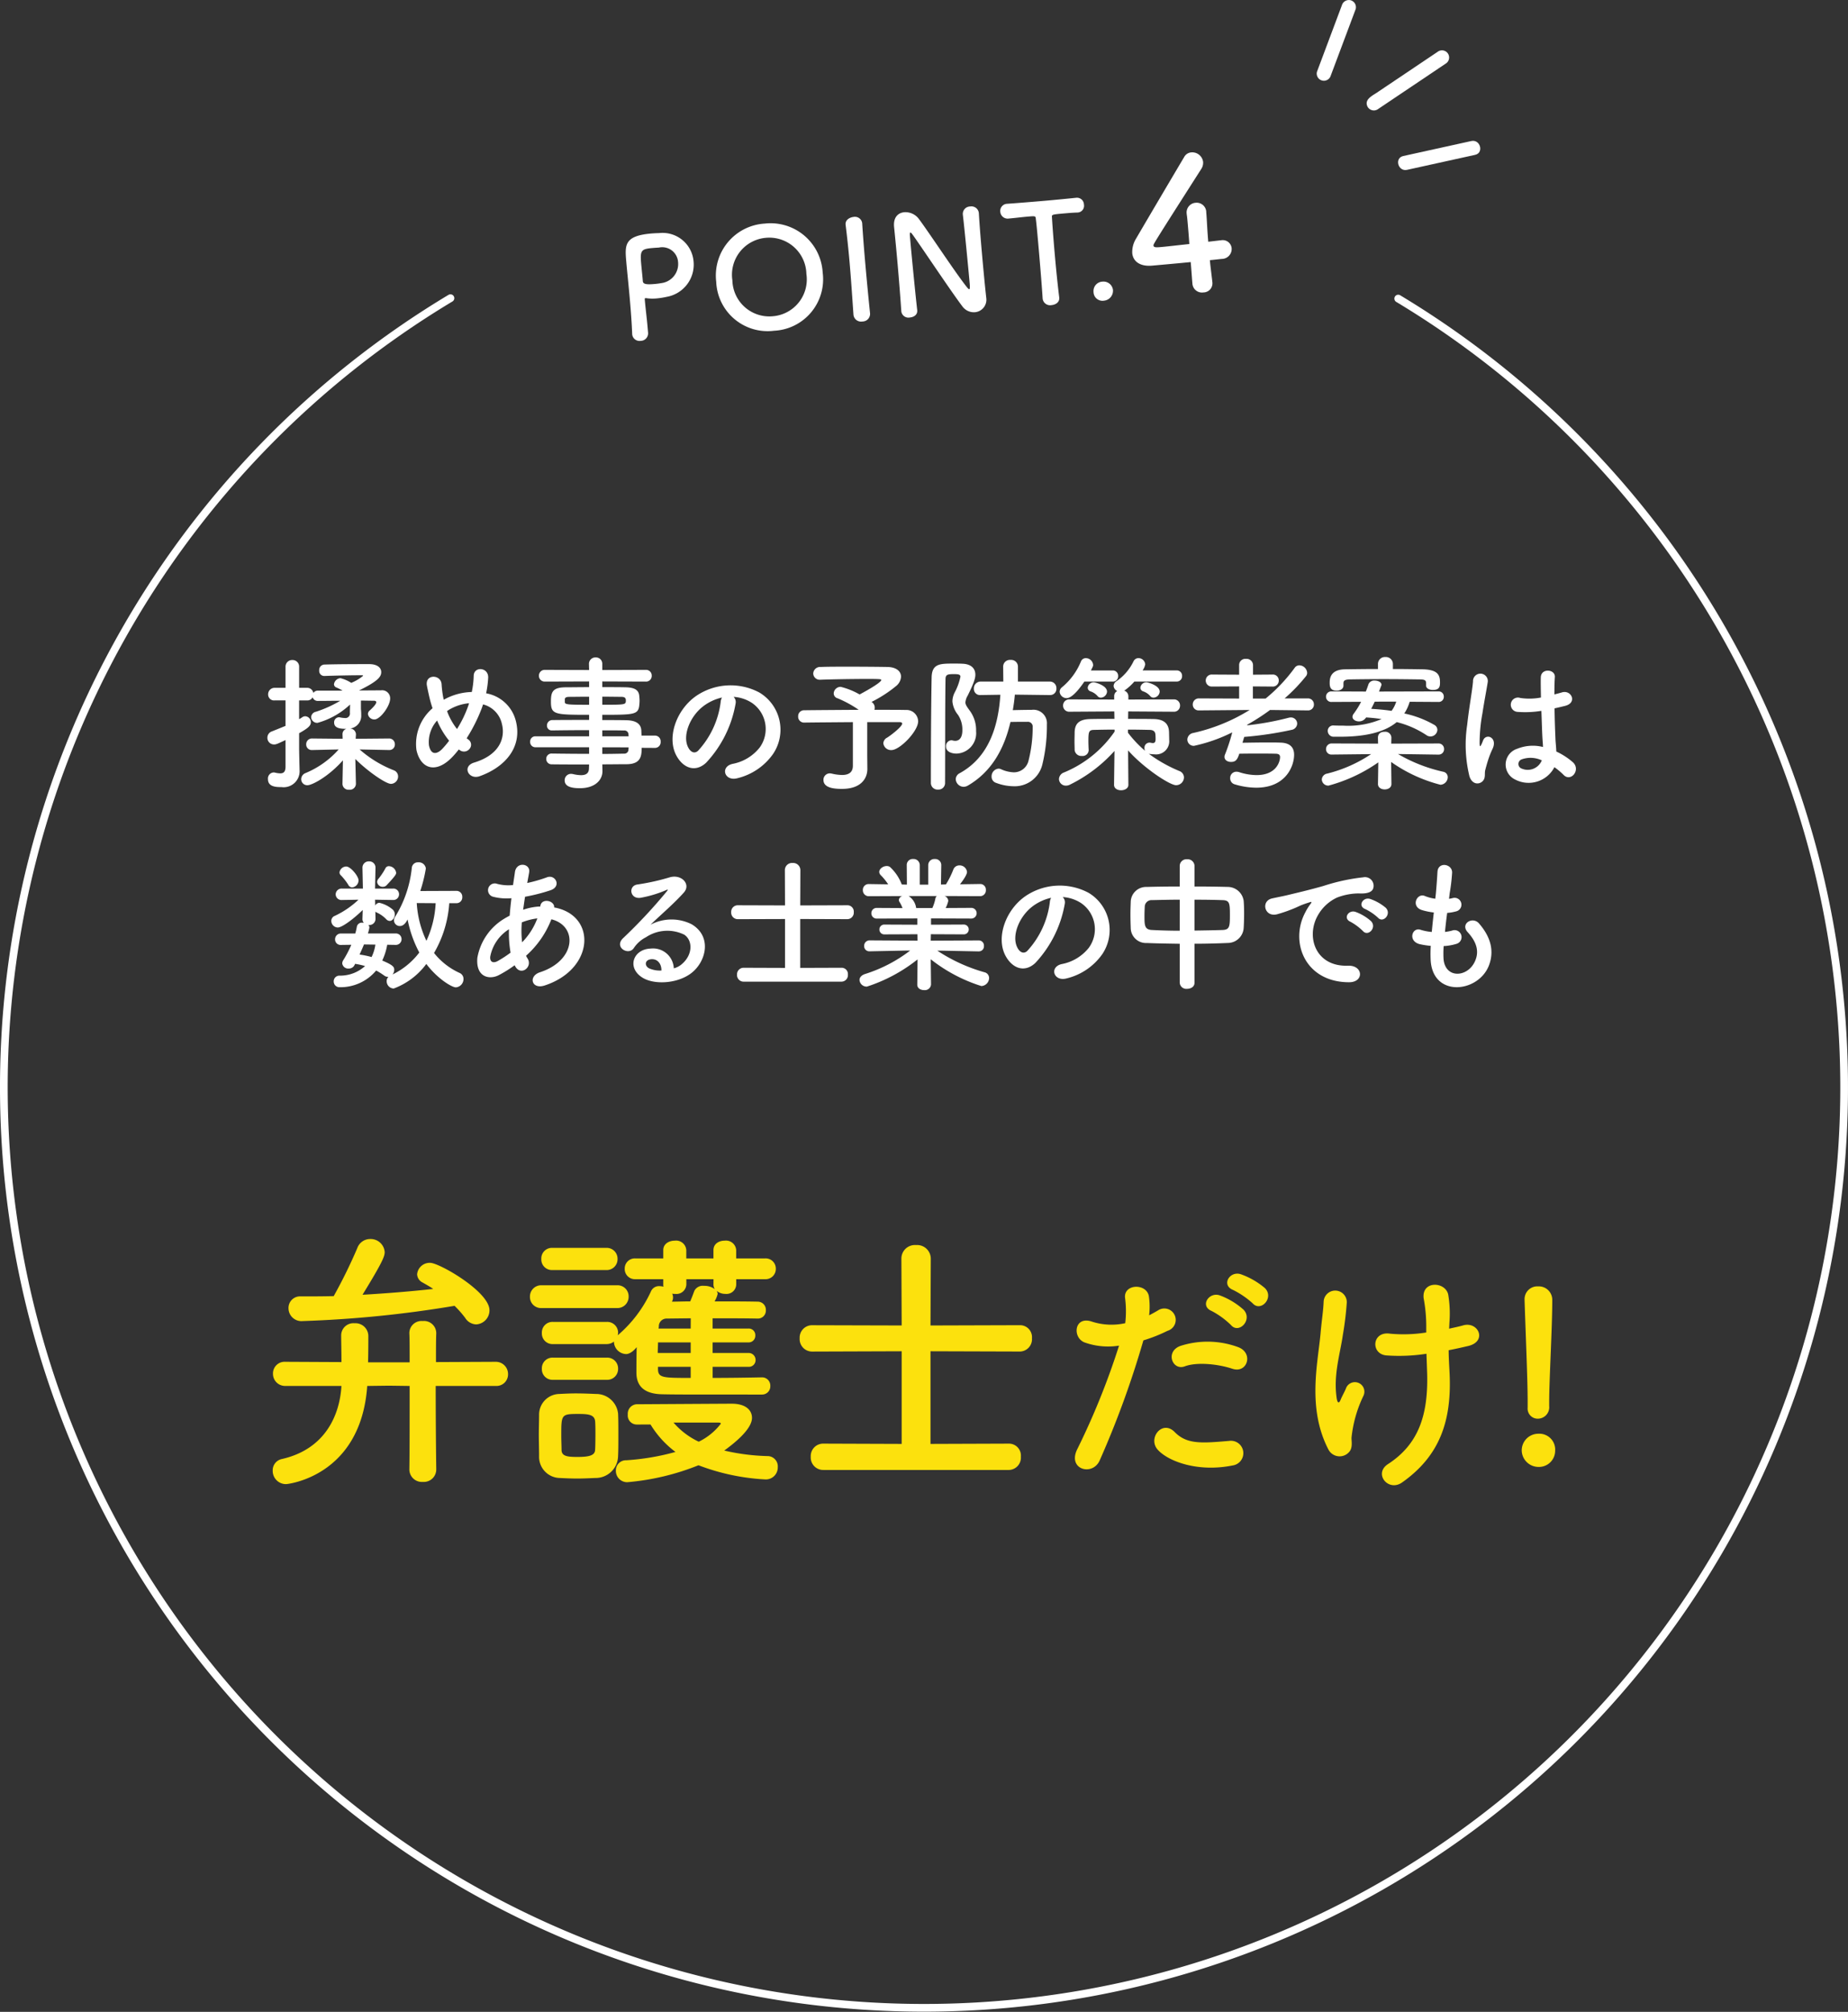 <svg xmlns="http://www.w3.org/2000/svg" xmlns:xlink="http://www.w3.org/1999/xlink" width="240" height="261.194" viewBox="0 0 240 261.194"><rect x="0" y="0" width="240" height="261.194" fill="#333333" stroke="none"/><defs><style>.a,.e{fill:none;}.b{fill:#fff;}.c{fill:#fce10d;}.d{clip-path:url(#a);}.e{stroke:#fff;stroke-linecap:round;}.f{clip-path:url(#b);}</style><clipPath id="a"><rect class="a" width="240" height="240"/></clipPath><clipPath id="b"><rect class="a" width="21.241" height="22.076"/></clipPath></defs><g transform="translate(-1420 3910.194)"><path class="b" d="M-73.777.646l-.076-3.23C-72.276-1.007-69.9.646-69.217.646A.961.961,0,0,0-68.3-.323a.849.849,0,0,0-.57-.8,14.993,14.993,0,0,1-4.427-2.7l3.8.076h.019a.712.712,0,0,0,.76-.741.743.743,0,0,0-.779-.76l-4.313.038.038-.551V-5.8a.785.785,0,0,0-.76-.741,1.656,1.656,0,0,0,1.444-1.748V-8.4c0-.247-.019-.475-.038-.684v-1.083c.608,0,1.2.019,1.691.019.19,0,.3.076.3.19,0,.152-.152.437-.836,1.064a.621.621,0,0,0-.247.475.835.835,0,0,0,.855.7c.741,0,2.033-1.748,2.033-2.717A1.042,1.042,0,0,0-70.509-11.5l-2.812.019-.019-.019c2.565-1.254,2.85-1.824,2.85-2.375s-.494-1.007-1.5-1.026c-1.6,0-4.066,0-5.89.057a.7.7,0,0,0-.665.76.658.658,0,0,0,.646.722h.038c1.5-.057,3.591-.095,4.864-.095.1,0,.152.019.152.076a5.929,5.929,0,0,1-1.539.912,4.7,4.7,0,0,0-1.406-.608.912.912,0,0,0-.836.8.45.45,0,0,0,.3.4,6.7,6.7,0,0,1,.817.418H-78.7a.71.71,0,0,0-.608.3.8.8,0,0,0-.817-.665h-1.026v-2.717a.852.852,0,0,0-.874-.893.856.856,0,0,0-.893.893v2.717h-1.406a.838.838,0,0,0-.855.855.769.769,0,0,0,.855.779h1.406v3.306c-.513.209-1.064.437-1.786.722a.855.855,0,0,0-.57.817.854.854,0,0,0,.855.874c.285,0,.4-.057,1.5-.57V-1.52c-.019.627-.285.8-.684.8a3.266,3.266,0,0,1-.7-.1.526.526,0,0,0-.171-.019A.787.787,0,0,0-85.2.038c0,1.026,1.14,1.026,1.748,1.026a2.08,2.08,0,0,0,2.356-2.242v-.1c-.019-.665-.057-2.375-.057-2.679V-5.928c1.064-.608,1.52-.931,1.52-1.425a.76.76,0,0,0-.722-.779.669.669,0,0,0-.4.133,4.546,4.546,0,0,1-.4.247v-2.432h1.026A.778.778,0,0,0-79.4-10.6a.684.684,0,0,0,.7.475c.874,0,1.862-.019,2.888-.019a15.186,15.186,0,0,1-3.154,1.425.761.761,0,0,0-.627.7.779.779,0,0,0,.836.741,10.1,10.1,0,0,0,4.218-2.375c0,.3-.019.665-.019,1.083a.584.584,0,0,1-.665.665,3.544,3.544,0,0,1-.608-.076A.418.418,0,0,0-75.981-8a.645.645,0,0,0-.627.684c0,.741.817.817,1.6.817a.707.707,0,0,0-.513.7v.038l.019.551-3.933-.038a.748.748,0,0,0-.8.76.718.718,0,0,0,.779.741h.019l3.42-.076A11.787,11.787,0,0,1-80.313-.76a.867.867,0,0,0-.57.8.78.78,0,0,0,.817.779c.608,0,2.736-1.121,4.6-3.23L-75.525.646V.665a.781.781,0,0,0,.855.741.794.794,0,0,0,.893-.741ZM-60.42-3.819c.057.038.1.057.152.1a.912.912,0,0,0,1.254-.19.814.814,0,0,0-.133-1.178,2.793,2.793,0,0,1-.247-.19A21.416,21.416,0,0,0-57.456-9.12c.076-.19.133-.38.19-.551a3.352,3.352,0,0,1,2.451,2.546c.456,1.8-.285,3.99-3.591,5-1.653.494-.722,2.3.722,1.767,3.287-1.178,5.624-3.8,4.636-7.315a4.837,4.837,0,0,0-3.819-3.439,13.044,13.044,0,0,0,.266-2.014c.076-1.387-1.9-1.539-1.881-.209a11.646,11.646,0,0,1-.247,2.052,7.8,7.8,0,0,0-3.249.8,3.767,3.767,0,0,0-.38.209,3.309,3.309,0,0,1-.1-.418,13.571,13.571,0,0,1-.19-1.577c-.076-1.349-2.223-1.368-1.9.209.076.4.266,1.273.361,1.653.1.418.228.836.361,1.235a6.084,6.084,0,0,0-2.09,5.415c.513,2.394,2.508,3.23,4.75.817C-60.914-3.211-60.667-3.5-60.42-3.819Zm1.33-6c-.019.095-.057.19-.076.266a15.092,15.092,0,0,1-1.482,3.078A8.364,8.364,0,0,1-61.94-8.8a3.322,3.322,0,0,1,.551-.342A6.116,6.116,0,0,1-59.09-9.823Zm-2.584,4.864a11.763,11.763,0,0,1-.912,1.083c-.532.551-1.425.969-1.71-.513a4.184,4.184,0,0,1,1.064-3.192A10.521,10.521,0,0,0-61.674-4.959Zm26.733.931a.742.742,0,0,0,.741-.8.742.742,0,0,0-.741-.8h-1.748c0-.247-.019-.456-.019-.627-.038-.95-.76-1.349-1.976-1.368-.912-.019-1.976-.019-3.1-.019v-.684c4.142,0,4.674-.019,4.807-1.235a5.754,5.754,0,0,0,.038-.589c0-.19-.019-.4-.038-.608-.057-.779-.589-1.121-1.805-1.14-.741-.019-1.843-.019-3-.019v-.741l5.643.019a.732.732,0,0,0,.779-.76.732.732,0,0,0-.779-.76l-5.643.019v-.779a.816.816,0,0,0-.855-.855.831.831,0,0,0-.874.855l.019.779-5.738-.019a.743.743,0,0,0-.779.76.743.743,0,0,0,.779.76l5.738-.019v.741c-1.159,0-2.261.019-2.983.019-1.748,0-1.976.589-1.976,1.843,0,1.691.418,1.729,4.959,1.729v.665c-1.691,0-3.4,0-4.75.019a.692.692,0,0,0-.722.7.612.612,0,0,0,.627.646h.019c1.235-.019,3.04-.038,4.826-.038v.8h-6.992a.668.668,0,0,0-.665.7.673.673,0,0,0,.665.722h6.992v.855c-1.71,0-3.42-.019-4.826-.038h-.019a.683.683,0,0,0-.722.7.693.693,0,0,0,.722.7c1.52.019,3.192.019,4.845.019l-.019.494c0,.7-.456.893-1.026.893a4.578,4.578,0,0,1-1.007-.133,1.467,1.467,0,0,0-.285-.038.823.823,0,0,0-.836.855c0,.988,1.387,1.007,2,1.007,1.938,0,2.907-1.064,2.907-2.2v-.019l-.019-.874c1.083,0,2.128-.019,3.116-.019,1.862,0,1.995-1.007,1.995-2.128Zm-6.84-6.65c.988,0,1.881.019,2.432.019.532,0,.627.171.627.475,0,.551-.057.551-3.059.551Zm3.42,5.149h-3.42v-.779c1.064,0,2.033,0,2.812.019a.521.521,0,0,1,.589.513Zm-5.13-4.1c-2.7,0-3.154-.019-3.154-.342v-.418c.038-.171.19-.266.589-.266.589,0,1.539-.019,2.565-.019Zm5.13,5.529c0,.1-.019.19-.019.285a.535.535,0,0,1-.589.532c-.874.019-1.824.038-2.812.038V-4.1Zm13.623-6.555a4.928,4.928,0,0,1,2.356.76,4.1,4.1,0,0,1,1.045,5.814,5.886,5.886,0,0,1-3.534,2.128c-1.634.38-1.045,2.3.627,1.862A7.943,7.943,0,0,0-19.608-3.23a5.623,5.623,0,0,0-1.767-7.98,7.938,7.938,0,0,0-8.208.437c-2.546,1.767-3.819,5.3-2.622,7.657.836,1.634,2.432,2.375,3.9,1.026a14.965,14.965,0,0,0,3.838-7.695A.95.95,0,0,0-24.738-10.659Zm-1.5.095a1.344,1.344,0,0,0-.171.589,11.415,11.415,0,0,1-2.945,6.327c-.475.418-.969.133-1.254-.418-.8-1.463.152-3.99,1.919-5.358A6.3,6.3,0,0,1-26.239-10.564ZM-7.372-3.04V-7.372h4.18c.247,0,.361.076.361.19,0,.4-1.539,1.577-1.957,1.824a.883.883,0,0,0-.494.722,1,1,0,0,0,1.064.893c1.064,0,3.458-2.432,3.458-3.743A1.515,1.515,0,0,0-2.375-8.949c-.608-.019-2.185-.019-4.066-.019A.739.739,0,0,0-6.4-9.253.841.841,0,0,0-6.688-9.9a.5.5,0,0,1-.114-.1A16.656,16.656,0,0,0-3.572-12.1a1.672,1.672,0,0,0,.589-1.178c0-.684-.608-1.235-1.767-1.254-1.026-.019-3.059-.038-5-.038-1.406,0-2.774,0-3.667.038a.894.894,0,0,0-.969.855.841.841,0,0,0,.931.8h.057c1.463-.057,4.313-.1,6.118-.1,1.653,0,1.729.038,1.729.133,0,.4-2.774,1.862-2.812,1.881a9.433,9.433,0,0,0-2.451-.988.9.9,0,0,0-.912.836.663.663,0,0,0,.494.646,14.726,14.726,0,0,1,2.755,1.5c-2.793.019-5.738.038-7.106.057a.758.758,0,0,0-.76.8.758.758,0,0,0,.76.8h.019c1.273-.019,3.838-.038,6.327-.057V-1.71c0,.76-.418,1.2-1.406,1.2a6.2,6.2,0,0,1-1.311-.171,1.49,1.49,0,0,0-.266-.038.823.823,0,0,0-.836.855c0,1.14,1.672,1.159,2.432,1.159,2.413,0,3.268-1.33,3.268-2.584V-1.33Zm23.75-7.847a.8.8,0,0,0,.817-.855.842.842,0,0,0-.836-.893H12.2v-1.976a.877.877,0,0,0-.969-.836.87.87,0,0,0-.95.836l.019,1.976H7.334a.874.874,0,0,0-.855.912.786.786,0,0,0,.836.836h.019l2.584-.038C9.652-6.916,8.474-2.85,4.636-.741a.9.9,0,0,0-.513.779,1.04,1.04,0,0,0,1.026.988,1.153,1.153,0,0,0,.57-.171c3.059-1.786,4.693-4.75,5.51-8.246.741-.019,1.558-.019,2.2-.019a.619.619,0,0,1,.684.684,17.468,17.468,0,0,1-.551,4.408,1.946,1.946,0,0,1-1.9,1.463,4.329,4.329,0,0,1-1.653-.4.745.745,0,0,0-.342-.076A1,1,0,0,0,8.778-.3a.833.833,0,0,0,.589.817,6.6,6.6,0,0,0,2.28.437,3.688,3.688,0,0,0,3.724-2.831,21.1,21.1,0,0,0,.589-5.187,1.753,1.753,0,0,0-1.976-1.9c-.836,0-1.653.019-2.451.038.114-.646.209-1.33.266-2.014l4.56.057ZM2.736.551c.019-4.465,0-9.937.057-13.49,0-.646.323-.665,1.159-.665.608,0,.779.095.779.342a7.616,7.616,0,0,1-.741,2.033,2.635,2.635,0,0,0-.3,1.159,3.2,3.2,0,0,0,.722,1.748,3.412,3.412,0,0,1,.57,1.995c0,.247,0,1.387-.95,1.387a1.49,1.49,0,0,1-.266-.038.98.98,0,0,0-.209-.038.748.748,0,0,0-.7.8c0,.741.817.931,1.368.931A2.648,2.648,0,0,0,6.764-6.194,4.252,4.252,0,0,0,5.89-8.93c-.342-.475-.513-.722-.513-1.007a2.015,2.015,0,0,1,.285-.855c.893-1.786,1.007-2.337,1.007-2.736,0-.817-.551-1.387-1.691-1.425-.342-.019-.722-.019-1.1-.019-1.805,0-2.85,0-2.888,1.8C.912-9.158.893-2.907.893.551a.864.864,0,0,0,.931.836A.848.848,0,0,0,2.736.551ZM30.609-11.324c0-.836-1.6-1.216-1.691-1.216a.783.783,0,0,0-.817.7.511.511,0,0,0,.361.475,2.081,2.081,0,0,1,.931.627.539.539,0,0,0,.418.19A.84.84,0,0,0,30.609-11.324Zm-6.118-1.311a.686.686,0,0,0,.722-.722.686.686,0,0,0-.722-.722H21.679c.266-.532.285-.57.285-.722a.948.948,0,0,0-.931-.874.663.663,0,0,0-.646.418,8.522,8.522,0,0,1-2.47,3.363.752.752,0,0,0-.3.589.9.9,0,0,0,.912.817c.836,0,1.995-1.71,2.3-2.147Zm-.722,1.311c0-.836-1.6-1.216-1.691-1.216a.783.783,0,0,0-.817.7.511.511,0,0,0,.361.475,2.081,2.081,0,0,1,.931.627.539.539,0,0,0,.418.19A.84.84,0,0,0,23.769-11.324Zm.912,12.1c0,.475.456.7.912.7.475,0,.95-.247.95-.7V.76L26.505-3.7C28.557-1.387,31.92.817,32.737.817A1.03,1.03,0,0,0,33.763-.19a.9.9,0,0,0-.608-.836,18.821,18.821,0,0,1-3.971-2.242.675.675,0,0,0,.19.038c.19.019.38.038.551.038a1.706,1.706,0,0,0,1.919-1.862c0-.285-.019-.8-.019-1.007-.038-1.121-.665-1.691-2.014-1.71C28.8-7.79,27.664-7.79,26.505-7.79l.019-.969,5.89.038a.777.777,0,0,0,.836-.8.777.777,0,0,0-.836-.8l-5.871.019v-.437a.776.776,0,0,0-.551-.722c.019-.019.057-.019.076-.038a7.226,7.226,0,0,0,1.254-1.14h5.472a.686.686,0,0,0,.722-.722.686.686,0,0,0-.722-.722H28.386a1.991,1.991,0,0,0,.342-.779.874.874,0,0,0-.874-.817.7.7,0,0,0-.627.38,6.594,6.594,0,0,1-2.242,2.622.783.783,0,0,0-.361.608.812.812,0,0,0,.475.665.716.716,0,0,0-.4.665v.437l-5.8-.019a.788.788,0,0,0-.836.8.788.788,0,0,0,.836.8l5.814-.038.019.969c-1.121,0-2.185,0-3.078.019-1.425.019-2.052.513-2.09,1.691,0,.361-.019.8-.019,1.2,0,.418.019.817.019,1.14a.872.872,0,0,0,.95.76.785.785,0,0,0,.874-.722v-.038c-.019-.361-.038-.8-.038-1.216,0-1.178.076-1.387.7-1.406.8-.019,1.729-.038,2.7-.038v.266a14.849,14.849,0,0,1-6.574,5.3.954.954,0,0,0-.646.855.885.885,0,0,0,.893.855A1.167,1.167,0,0,0,19,.722a19.034,19.034,0,0,0,5.738-4.351L24.681.76ZM26.486-6.4c.988,0,1.976.019,2.85.038.513.019.7.266.722.627.019.209.019.513.019.513v.057c0,.418-.152.513-.361.513a1.491,1.491,0,0,1-.266-.038.526.526,0,0,0-.171-.019.654.654,0,0,0-.646.7.771.771,0,0,0,.076.361A14.777,14.777,0,0,1,26.486-6ZM49.837-8.892a.752.752,0,0,0,.8-.779.768.768,0,0,0-.817-.779H46.835a22,22,0,0,0,2.774-2.888.647.647,0,0,0,.152-.437,1.048,1.048,0,0,0-1.007-.969.739.739,0,0,0-.627.342,21.354,21.354,0,0,1-3.762,3.971H42.712v-1.577l2.527.019a.773.773,0,0,0,.836-.779.763.763,0,0,0-.836-.779l-2.508.019v-1.254a.83.83,0,0,0-.912-.8.8.8,0,0,0-.893.8v1.254l-3.5-.019a.774.774,0,0,0-.836.779.784.784,0,0,0,.836.779l3.5-.019v1.577l-5.187-.019a.784.784,0,0,0-.836.779.758.758,0,0,0,.817.779h.019l6.555-.057a23.527,23.527,0,0,1-7.315,2.983.909.909,0,0,0-.779.855.825.825,0,0,0,.874.817,20.825,20.825,0,0,0,4.959-1.748,23.968,23.968,0,0,1-.931,2.85.745.745,0,0,0-.076.342c0,.418.418.646.836.646.532,0,.817-.19,1.083-1.064.8-.019,1.653-.019,2.489-.019.817,0,1.6,0,2.2.019.437,0,.608.133.608.437,0,.513-.418,2.337-3.059,2.337a7.478,7.478,0,0,1-2.242-.38,1.291,1.291,0,0,0-.361-.057.8.8,0,0,0-.817.836.8.8,0,0,0,.589.8,9.811,9.811,0,0,0,2.793.437c3.876,0,4.921-2.831,4.921-4.275,0-1.007-.589-1.558-1.805-1.577-.494-.019-1.007-.019-1.539-.019-1.159,0-2.375.019-3.363.038.076-.247.152-.513.228-.76a45.631,45.631,0,0,0,6.137-.912.864.864,0,0,0,.741-.8.815.815,0,0,0-.836-.817,1.49,1.49,0,0,0-.266.038,37.184,37.184,0,0,1-5.4.988l.038-.095a27.824,27.824,0,0,0,2.945-1.9l4.864.057ZM65.208-12.1c0,.361.437.551.874.551.874,0,.931-.456.931-.969,0-.893-.209-1.672-2.261-1.71-1.273-.019-2.565-.038-3.857-.038v-.646a.911.911,0,0,0-.969-.912.9.9,0,0,0-.969.912v.646c-1.425,0-2.85.019-4.256.038-1.957.019-2.014,1.235-2.014,1.748,0,.437.038,1.026.912,1.026.437,0,.874-.228.874-.646v-.342c.019-.3.152-.456.836-.475,1.216-.019,2.793-.038,4.408-.038,1.6,0,3.23.019,4.522.038.684,0,.95.057.969.437v.361Zm1.615,2.109a.657.657,0,0,0,.684-.684.657.657,0,0,0-.684-.684l-7.733.019.285-.741a.447.447,0,0,0,.038-.152c0-.323-.456-.532-.874-.532a.8.8,0,0,0-.8.437c-.114.342-.228.665-.361.988l-4.446-.019a.679.679,0,0,0-.722.684.679.679,0,0,0,.722.684l3.838-.019A10.91,10.91,0,0,1,55.8-8.455a.66.66,0,0,0-.152.4c0,.342.4.589.836.589a1.073,1.073,0,0,0,.893-.456l.038-.057c.684.038,1.368.114,2.014.209a11.1,11.1,0,0,1-5,.855c-.38,0-.76,0-1.178-.019h-.038a.7.7,0,0,0-.779.7.764.764,0,0,0,.817.76H54c3.5,0,5.89-.646,7.391-1.9a12.249,12.249,0,0,1,3.857,1.691.879.879,0,0,0,.532.171.9.9,0,0,0,.893-.855.75.75,0,0,0-.4-.646,13.359,13.359,0,0,0-3.895-1.482,5.85,5.85,0,0,0,.7-1.52ZM66.8-3.154a.7.7,0,0,0,.741-.722.708.708,0,0,0-.76-.722l-6.1.019.019-.76v-.038a.787.787,0,0,0-.874-.741c-.893,0-.874.684-.874.779l.019.76L52.991-4.6a.728.728,0,0,0-.779.741.7.7,0,0,0,.76.7h.019l5.073-.057a18.044,18.044,0,0,1-5.7,2.527.823.823,0,0,0-.7.76.834.834,0,0,0,.874.8A20.482,20.482,0,0,0,59-2.147L58.957.646V.665c0,.475.437.7.874.7s.874-.228.874-.7V.646L60.667-2.2A19.378,19.378,0,0,0,67.07.76a1,1,0,0,0,.95-.988.712.712,0,0,0-.589-.7,20.411,20.411,0,0,1-5.871-2.3l5.225.076Zm-5.472-6.878a3.946,3.946,0,0,1-.608,1.2c-.836-.133-1.748-.209-2.641-.266.152-.3.323-.627.456-.931ZM81.871-1.52a8.751,8.751,0,0,1,1.178.988c.95,1.007,2.3-.646,1.216-1.634a9.072,9.072,0,0,0-2.147-1.387c-.019-.608-.1-1.235-.114-1.71-.038-.931-.1-2.413-.114-3.895.456-.1.912-.209,1.368-.323,1.634-.4.817-2.128-.418-1.748-.3.095-.646.171-.969.266,0-.931.019-1.729.057-2.261.076-1.026-1.786-1.2-1.824.038-.019.589,0,1.558.019,2.622a7.978,7.978,0,0,1-2.679.057.93.93,0,1,0-.38,1.805,13.056,13.056,0,0,0,3.116-.133c.057,1.5.095,2.964.152,3.743.019.361.057.646.057.95a5.4,5.4,0,0,0-3.344.228A2.15,2.15,0,0,0,76.76.076,3.773,3.773,0,0,0,81.871-1.52ZM72.523.323c.475-.456.228-.988.38-1.52.076-.3.19-.722.342-1.2a11.626,11.626,0,0,1,.589-1.5c.684-1.425-.76-2.071-1.2-1.159-.038.095-.171.437-.228.551-.19.38-.209.323-.247-.019a21.15,21.15,0,0,1,.361-3.971c.247-1.615.57-3.268.7-4.123a.962.962,0,1,0-1.919-.038c-.1,1.235-.513,3.363-.76,5.662a17.187,17.187,0,0,0,.3,6.669C71.174.7,72.029.779,72.523.323Zm7.714-2.736a1.972,1.972,0,0,1-2.755,1.007A.635.635,0,0,1,77.6-2.527a3.429,3.429,0,0,1,2.622.114ZM-69.787,13.8c1.178-1.254,1.235-1.425,1.235-1.615a.994.994,0,0,0-.931-.855.478.478,0,0,0-.456.266,8.306,8.306,0,0,1-.893,1.349.675.675,0,0,0-.19.437.712.712,0,0,0,.741.627A.648.648,0,0,0-69.787,13.8Zm9.044,2.337a.751.751,0,0,0,.779-.8.751.751,0,0,0-.779-.8l-4.674.019a19.2,19.2,0,0,0,.722-2.926.915.915,0,0,0-.988-.8.781.781,0,0,0-.836.722A14.927,14.927,0,0,1-68.7,17.925a.84.84,0,0,0-.133.456.755.755,0,0,0,.76.722c.342,0,.684-.209,1.007-.855a15.276,15.276,0,0,0,1.52,4.294,9.661,9.661,0,0,1-3.477,2.85A.991.991,0,0,0-68.8,24.8c0-.361-.095-.608-1.558-1.216a8,8,0,0,0,.646-2.052l1.064.019h.019a.739.739,0,0,0,.779-.741.734.734,0,0,0-.8-.741h-3.572a4.671,4.671,0,0,0,.171-.646.371.371,0,0,0,.019-.133.391.391,0,0,0-.133-.323h.076a.788.788,0,0,0,.855-.779v-.038l-.019-.931c.038.038.057.076.114.1a4.014,4.014,0,0,1,1.292.893.657.657,0,0,0,.456.228c.361,0,.665-.418.665-.855a.86.86,0,0,0-.323-.665,4.067,4.067,0,0,0-1.691-.836.664.664,0,0,0-.532.361l-.019-.76,2.318.038h.019a.739.739,0,0,0,.779-.741.734.734,0,0,0-.8-.741h-2.318l.057-2.679v-.019a.8.8,0,0,0-.836-.836.812.812,0,0,0-.855.836v.019l.057,2.679h-2.7a.768.768,0,0,0-.836.741.751.751,0,0,0,.817.741h.019l2.128-.038a11.705,11.705,0,0,1-3.059,2.09.706.706,0,0,0-.475.665.873.873,0,0,0,.836.855c.57,0,2.09-1.14,3.249-2.28l-.038,1.14a.778.778,0,0,0,.171.532c-.057,0-.114-.019-.171-.019a.658.658,0,0,0-.722.494,7.884,7.884,0,0,1-.209.912h-1.824a.748.748,0,0,0-.8.76.714.714,0,0,0,.779.722h.019l1.311-.019a14.274,14.274,0,0,1-1.045,2,.768.768,0,0,0-.133.418.77.77,0,0,0,.836.665.8.8,0,0,0,.76-.456l.076-.152a9.149,9.149,0,0,1,1.292.285A4.813,4.813,0,0,1-75.9,25.544a.732.732,0,0,0-.76.741.738.738,0,0,0,.76.76,6.039,6.039,0,0,0,4.75-2.166,8.995,8.995,0,0,1,1.064.665.73.73,0,0,0,.456.152h.076a.758.758,0,0,0-.228.57.945.945,0,0,0,.912.95,9.3,9.3,0,0,0,4.237-3.192c1.425,1.9,3.306,3.04,3.838,3.04a1.079,1.079,0,0,0,.988-1.083.838.838,0,0,0-.532-.8A8.98,8.98,0,0,1-63.631,22.6a14.792,14.792,0,0,0,1.976-6.46Zm-13.509-2.052a.927.927,0,0,0,.817-.912c0-.532-1.026-1.8-1.6-1.8a.9.9,0,0,0-.874.76.521.521,0,0,0,.133.342,7.625,7.625,0,0,1,1.007,1.273A.573.573,0,0,0-74.252,14.087Zm10.83,2.052a13.094,13.094,0,0,1-1.2,4.883,13.135,13.135,0,0,1-1.254-4.9Zm-7.828,5.377a5.31,5.31,0,0,1-.494,1.615,10.869,10.869,0,0,0-1.558-.323c.19-.437.4-.874.57-1.311h.114Zm18.145,2.793c.722,1.349,2.3.133,1.634-.969a2.434,2.434,0,0,1-.209-.38,12.253,12.253,0,0,0,3.287-4.731c3.439.855,3.249,5.339-1.482,6.878-1.558.513-1.083,2.28.627,1.71,6.479-2.128,6.764-9.12,1.216-10.127.076-.912-1.672-1.273-1.8-.152v.038h-.228a7.637,7.637,0,0,0-2,.418c.076-.532.152-1.083.247-1.691a23.793,23.793,0,0,0,3.287-.836c1.5-.494.665-2.109-.437-1.691a18.98,18.98,0,0,1-2.565.741c.076-.437.171-.912.247-1.387.209-1.14-1.634-1.444-1.843-.038-.076.57-.171,1.14-.247,1.691a5.713,5.713,0,0,1-2.052-.152.879.879,0,1,0-.532,1.672,7.084,7.084,0,0,0,2.375.19c-.1.779-.171,1.539-.228,2.261q-.427.228-.8.456a7.423,7.423,0,0,0-3.4,5.035c-.209,2.546,1.6,2.85,2.774,2.242a15.893,15.893,0,0,0,2.071-1.292Zm2.888-6.194a8.891,8.891,0,0,1-1.976,3.1,12.777,12.777,0,0,1-.038-2.584,8.1,8.1,0,0,1,1.957-.513Zm-3.477,4.446a15.109,15.109,0,0,1-1.691,1.1c-.494.266-1.007.19-.95-.57A5.37,5.37,0,0,1-53.9,19.521,15.081,15.081,0,0,0-53.694,22.561Zm21.2,2.033a2.7,2.7,0,0,0-3-2.565c-2.242.076-3.135,2.432-1.121,3.743,1.444.95,4.408.874,6.289-.475,2-1.444,2.888-4.788.152-6.422a5.821,5.821,0,0,0-5.339.057c.684-.665,1.444-1.349,2.2-2.052s1.52-1.444,2.128-2.128c.95-1.064-.3-2.413-1.824-1.976a29.379,29.379,0,0,1-4.18.931c-1.292.152-1.007,2.033.494,1.71a15.221,15.221,0,0,0,3.192-.969c.152-.076.342-.152.133.114A67.31,67.31,0,0,1-39.1,20.7c-1.178,1.159.722,2.28,1.406,1.273a4.177,4.177,0,0,1,1.6-1.425,5,5,0,0,1,4.959-.323c1.083.722,1.14,2.527-.247,3.762A2.56,2.56,0,0,1-32.49,24.594Zm-1.615.285a3.419,3.419,0,0,1-1.6-.285c-.608-.323-.57-1.1.266-1.178S-34.086,24.005-34.1,24.879ZM-10.7,26.323a.845.845,0,0,0,.817-.912.817.817,0,0,0-.817-.893l-5.377.019V18.191l6.137.019A.845.845,0,0,0-9.12,17.3a.817.817,0,0,0-.817-.893l-6.137.019.019-4.579a.936.936,0,0,0-1.007-.931.927.927,0,0,0-1.007.931l.019,4.579-6.118-.019a.851.851,0,0,0-.874.893.856.856,0,0,0,.874.912l6.118-.019v6.346l-5.358-.019a.851.851,0,0,0-.874.893.856.856,0,0,0,.874.912Zm17.8-3.933a.651.651,0,0,0,.684-.7.671.671,0,0,0-.7-.722L.874,21l.019-.836,4.256.019a.637.637,0,1,0,0-1.273l-4.237.019v-.817l5.206.019a.694.694,0,1,0,0-1.387l-3.306.019a3.807,3.807,0,0,0,.342-.931.735.735,0,0,0-.475-.627l4.579.019a.751.751,0,0,0,.779-.8.731.731,0,0,0-.76-.779H7.258l-2.584.038c.912-1.159.912-1.539.912-1.6a.961.961,0,0,0-.988-.855.832.832,0,0,0-.8.57,11.083,11.083,0,0,1-.95,1.9l-.646.019L2.242,11.2V11.18a.783.783,0,0,0-.836-.779.792.792,0,0,0-.855.8v2.527h-1.1V11.2a.8.8,0,0,0-.855-.8.771.771,0,0,0-.836.779V11.2l.019,2.527-.665-.019a5.979,5.979,0,0,0-1.539-2.28.721.721,0,0,0-.437-.114c-.456,0-.95.361-.95.76a.616.616,0,0,0,.171.4,7.481,7.481,0,0,1,.988,1.216l-2.489-.038h-.019a.747.747,0,0,0-.779.779.767.767,0,0,0,.8.8l4.351-.019a.58.58,0,0,0-.475.494.429.429,0,0,0,.095.285,4.965,4.965,0,0,1,.38.779l-3.325-.019a.679.679,0,0,0-.722.684.683.683,0,0,0,.722.7l5.244-.019v.817l-4.275-.019a.624.624,0,0,0-.646.627.628.628,0,0,0,.646.646l4.294-.019L-.836,21l-6.213-.038a.7.7,0,0,0-.722.722.667.667,0,0,0,.7.7h.019l4.617-.095H-1.8a18.967,18.967,0,0,1-5.909,3.059c-.456.171-.665.456-.665.76a.918.918,0,0,0,.969.855A20.813,20.813,0,0,0-.836,23.435l-.038,3.249V26.7c0,.494.437.722.893.722A.8.8,0,0,0,.912,26.7v-.019L.874,23.416a20.5,20.5,0,0,0,6.574,3.477,1.059,1.059,0,0,0,1.007-1.045.765.765,0,0,0-.589-.741A21.8,21.8,0,0,1,1.729,22.3H2.3l4.788.095ZM1.672,15.208a.468.468,0,0,0-.19.323,5.519,5.519,0,0,1-.4,1.235h-2.09l-.019-.057a2.189,2.189,0,0,0-.969-1.5Zm16.34.133a4.928,4.928,0,0,1,2.356.76,4.1,4.1,0,0,1,1.045,5.814,5.886,5.886,0,0,1-3.534,2.128c-1.634.38-1.045,2.3.627,1.862a7.943,7.943,0,0,0,4.636-3.135,5.623,5.623,0,0,0-1.767-7.98,7.938,7.938,0,0,0-8.208.437c-2.546,1.767-3.819,5.3-2.622,7.657.836,1.634,2.432,2.375,3.9,1.026a14.965,14.965,0,0,0,3.838-7.695A.95.95,0,0,0,18.012,15.341Zm-1.5.095a1.344,1.344,0,0,0-.171.589,11.415,11.415,0,0,1-2.945,6.327c-.475.418-.969.133-1.254-.418-.8-1.463.152-3.99,1.919-5.358A6.3,6.3,0,0,1,16.511,15.436Zm16.7,11.039a.851.851,0,0,0,.95.779c.494,0,.969-.266.969-.779V21.4c1.482,0,2.945-.038,4.332-.1a2.075,2.075,0,0,0,2.052-1.938c.038-.57.057-1.254.057-1.919,0-.589-.019-1.159-.057-1.615a2.1,2.1,0,0,0-1.957-1.8c-1.368-.038-2.888-.057-4.427-.057v-2.7a.887.887,0,0,0-.969-.836.87.87,0,0,0-.95.836v2.7c-1.52,0-3,.019-4.313.057a1.988,1.988,0,0,0-2.052,1.957c-.019.513-.038,1.064-.038,1.634,0,.589.019,1.178.038,1.767a1.98,1.98,0,0,0,2.09,1.919c1.33.057,2.793.076,4.275.1Zm1.919-10.792c1.311,0,2.584.019,3.629.057.931.019.969.4.969,1.938,0,1.482-.038,1.9-.95,1.938-1.121.038-2.375.057-3.648.076Zm-1.919,4.028c-1.292,0-2.527-.038-3.591-.095-.988-.038-.988-.627-.988-1.824,0-.437.019-.893.038-1.254a.876.876,0,0,1,.931-.8c1.026-.019,2.28-.057,3.61-.057ZM58.957,18.02c.684.76,1.805-.494,1.007-1.292a6.3,6.3,0,0,0-2.014-1.14c-.931-.3-1.672.912-.646,1.311A6.67,6.67,0,0,1,58.957,18.02ZM57,19.749c.665.779,1.843-.437,1.064-1.273a6.2,6.2,0,0,0-1.995-1.2c-.931-.342-1.691.836-.684,1.273A7.274,7.274,0,0,1,57,19.749ZM55.176,26.4c2.014.019,1.881-2.223-.114-2.147-4.256.152-5.529-3.838-3.857-6.631A5.529,5.529,0,0,1,53.656,15.4a8.054,8.054,0,0,1,2.812-.532c1.33.076,1.748-.3,1.862-.627a1.12,1.12,0,0,0-1.292-1.463A25.422,25.422,0,0,0,51.87,13.9c-1.938.551-3.61.931-4.541,1.159-.608.152-1.71.361-2.109.456-1.52.323-1.007,2.508.665,2.052a18.025,18.025,0,0,0,1.71-.57c1.292-.494.969-.494,2.394-.95.361-.114.456-.133.152.266a6.566,6.566,0,0,0-.608.988C47.462,21.117,49.438,26.38,55.176,26.4Zm12.312-4.693a6.84,6.84,0,0,0,1.691-.3.908.908,0,1,0-.608-1.71,6.475,6.475,0,0,1-.912.171c.076-.8.171-1.615.285-2.47A5.9,5.9,0,0,0,69.1,17.2a.892.892,0,1,0-.437-1.729,3.5,3.5,0,0,1-.475.095c.019-.228.057-.456.076-.684a23.93,23.93,0,0,0,.323-2.736c0-1.121-1.805-1.425-1.9-.1-.057.893-.1,1.615-.209,2.812-.019.228-.057.475-.076.7a5.37,5.37,0,0,1-1.368-.361c-1.007-.418-1.843,1.33-.4,1.824a8.656,8.656,0,0,0,1.577.323c-.1.855-.19,1.691-.266,2.527a6.658,6.658,0,0,1-1.463-.285c-1.083-.361-1.672,1.444-.133,1.862a10.354,10.354,0,0,0,1.463.228c-.038.589-.038,1.159-.019,1.691.152,5.073,6.213,4.446,7.581.836.722-1.919.19-3.724-1.292-5.434-.836-.969-2.47.038-1.482,1.121,1.064,1.159,1.6,2.413.931,3.838-.988,2.109-3.952,2.223-4.066-.494A14.079,14.079,0,0,1,67.488,21.706Z" transform="translate(1540 -3809.07)"/><path class="b" d="M-36.693-.846v-.7c0-1.188-.054-2.466-.054-3.582,0-.144.018-.2.108-.2a.351.351,0,0,1,.126.018,5.751,5.751,0,0,0,1.314.144,10.216,10.216,0,0,0,1.3-.09A4.249,4.249,0,0,0-30-9.54a4.04,4.04,0,0,0-4.158-4.05c-.27-.018-.63-.036-1.008-.036-3.528,0-3.546,1.188-3.546,3.4,0,1.26.036,3.024.036,4.878,0,1.53-.018,3.114-.09,4.518v.054a.957.957,0,0,0,1.026.918A.975.975,0,0,0-36.693-.846Zm2.358-10.872A2.062,2.062,0,0,1-32.013-9.63a2.5,2.5,0,0,1-2.2,2.52c-.378.036-.756.054-1.1.054-1.116,0-1.476-.126-1.476-.5v-.306c0-.63-.018-1.368-.018-2,0-1.674.162-1.872,1.6-1.872C-34.767-11.736-34.335-11.718-34.335-11.718ZM-20.367.342a6.691,6.691,0,0,0,6.948-6.984,6.774,6.774,0,0,0-6.948-6.984A6.759,6.759,0,0,0-27.3-6.642,6.677,6.677,0,0,0-20.367.342Zm0-1.89a4.794,4.794,0,0,1-4.824-5.094,4.815,4.815,0,0,1,4.824-5.13,4.815,4.815,0,0,1,4.824,5.13A4.794,4.794,0,0,1-20.367-1.548Zm12.618.72c-.036-2.214-.054-4.554-.054-6.8,0-1.746.018-3.438.054-4.932V-12.6a.952.952,0,0,0-1.062-.882c-.324,0-1.134.2-1.1.954.054,1.458.09,3.1.09,4.806,0,2.322-.054,4.734-.09,6.894V-.81a.99.99,0,0,0,1.08.954A.99.99,0,0,0-7.749-.81ZM-3.681-.7A.934.934,0,0,0-2.637.162c.522,0,1.026-.27,1.026-.846V-.72c-.054-1.908-.108-7.218-.108-9.09,0-.828,0-1.008.108-1.008.09,0,.216.234.288.342.972,1.638,4.338,7.794,5.6,9.792a1.835,1.835,0,0,0,1.548.9,1.627,1.627,0,0,0,1.638-1.71V-1.53C7.425-3.1,7.407-5.454,7.407-7.74c0-1.8.018-3.546.054-4.806v-.036a.966.966,0,0,0-1.044-.936.965.965,0,0,0-1.044.972c.054,1.656.108,7.272.108,8.964,0,.7-.072.756-.126.756s-.144-.09-.252-.252C3.735-5.13.729-10.746-.405-12.546a2.174,2.174,0,0,0-1.764-.972c-.792,0-1.494.5-1.494,1.764v.072c.018,1.35.036,3.06.036,4.86,0,2.07-.018,4.248-.054,6.1ZM14.751-.756a.974.974,0,0,0,1.08.918c.558,0,1.116-.306,1.08-.936-.054-1.332-.09-3.528-.09-5.688,0-1.764.018-3.51.054-4.734,0-.36,0-.36,1.782-.36.432,0,.954,0,1.566.036h.072a.874.874,0,0,0,.864-.954.909.909,0,0,0-.936-.972c-1.026.018-2.556.036-4.086.036-1.872,0-3.78-.018-4.86-.036h-.036a.925.925,0,0,0-.99.954.959.959,0,0,0,1.026.972c.846,0,1.692-.036,2.376-.036,1.062,0,1.116,0,1.116.36.036.954.036,2.448.036,4.032,0,2.376-.018,4.986-.054,6.39Zm9.2-.342A1.241,1.241,0,0,0,22.671-2.3a1.221,1.221,0,0,0-1.26,1.224A1.164,1.164,0,0,0,22.671.18,1.294,1.294,0,0,0,23.949-1.1ZM36.825-3.864c.7,0,1.272-.024,1.56-.024a1.291,1.291,0,0,0,1.392-1.248,1.159,1.159,0,0,0-1.224-1.176h-.072c-.12,0-.768.024-1.656.048,0-1.776.072-2.688.072-3.816a1.243,1.243,0,0,0-1.248-1.368,1.259,1.259,0,0,0-1.3,1.3v.1c.024.312.024.744.024,1.272,0,.72,0,1.632-.024,2.592-1.416.024-2.856.072-3.672.072-.6,0-.984,0-.984-.288,0-.168,0-.192,7.032-9.336a1.483,1.483,0,0,0,.336-.912,1.425,1.425,0,0,0-1.416-1.368,1.151,1.151,0,0,0-.984.528c-1.728,2.4-5.688,7.944-7.128,9.984a3.3,3.3,0,0,0-.672,1.848c0,1.056.816,1.848,2.424,1.848.24,0,2.712,0,5.04-.024,0,.984-.024,1.968-.024,2.808A1.244,1.244,0,0,0,35.625.24,1.181,1.181,0,0,0,36.9-.984v-.048C36.873-2.112,36.825-3.072,36.825-3.864Z" transform="matrix(0.996, -0.087, 0.087, 0.996, 1540.784, -3869.366)"/><path class="c" d="M6.552-21.924a1.5,1.5,0,0,0-1.584,1.548A1.678,1.678,0,0,0,6.8-18.72,147.675,147.675,0,0,0,26.532-20.7,13.6,13.6,0,0,1,27.9-19.152a1.76,1.76,0,0,0,1.44.864,1.825,1.825,0,0,0,1.728-1.836c0-2.412-6.516-6.156-7.7-6.156A1.636,1.636,0,0,0,21.672-24.8a1.25,1.25,0,0,0,.72,1.08c.432.252.9.5,1.368.828-2.952.324-6.048.576-9.18.756,2.628-4.284,2.88-5,2.88-5.544a1.824,1.824,0,0,0-1.872-1.692A1.771,1.771,0,0,0,13.9-28.188a66.183,66.183,0,0,1-3.06,6.228c-1.44.036-2.844.036-4.248.036ZM24.156.5c-.036-2.52-.072-6.912-.072-10.8H31.86a1.5,1.5,0,0,0,1.62-1.512,1.588,1.588,0,0,0-1.62-1.62l-7.74.036c0-1.548,0-2.844.036-3.708v-.072a1.59,1.59,0,0,0-1.764-1.548,1.575,1.575,0,0,0-1.728,1.62c.036.72.036,2.088.036,3.744H15.3c.036-1.368.036-2.88.036-3.456a1.674,1.674,0,0,0-1.8-1.62,1.585,1.585,0,0,0-1.728,1.584v.036c0,.648.036,2.124.036,3.42l-7.272-.036a1.511,1.511,0,0,0-1.62,1.548A1.569,1.569,0,0,0,4.608-10.3h7.236c-.216,3.672-2.016,8.208-7.776,9.5A1.486,1.486,0,0,0,2.916.684,1.719,1.719,0,0,0,4.68,2.448c.072,0,9.684-.936,10.512-12.744L18-10.332l2.7.036c0,3.96,0,8.46-.036,10.8V.54a1.625,1.625,0,0,0,1.764,1.62A1.614,1.614,0,0,0,24.156.54ZM64.692-12.78a.871.871,0,0,0,.936-.864.906.906,0,0,0-.936-.936H60.048v-1.368h4.644a.867.867,0,0,0,.9-.9.849.849,0,0,0-.9-.9H60.048V-19.08c2.088,0,4.176,0,5.8.036h.036a1.038,1.038,0,0,0,1.08-1.08,1.058,1.058,0,0,0-1.044-1.116c-1.62-.036-3.6-.036-5.616-.036a3.632,3.632,0,0,0,.4-.972.755.755,0,0,0-.144-.4,1.786,1.786,0,0,0,1.152.4,1.26,1.26,0,0,0,1.4-1.224v-.684h3.744a1.331,1.331,0,0,0,1.4-1.368,1.323,1.323,0,0,0-1.4-1.332H63.108v-1.08a1.323,1.323,0,0,0-1.476-1.224c-.756,0-1.476.4-1.476,1.224v1.08H56.628v-1.08a1.323,1.323,0,0,0-1.476-1.224c-.756,0-1.512.4-1.512,1.224v1.08H50a1.313,1.313,0,0,0-1.368,1.332A1.321,1.321,0,0,0,50-24.156H53.64v.684a.7.7,0,0,0,.036.288,2.779,2.779,0,0,0-.54-.072,1.127,1.127,0,0,0-1.08.648,16.593,16.593,0,0,1-4.32,5.724c0-.108.036-.18.036-.288a1.407,1.407,0,0,0-1.476-1.44H39.312a1.376,1.376,0,0,0-1.44,1.44,1.376,1.376,0,0,0,1.44,1.44H46.3a1.541,1.541,0,0,0,.936-.324v.108a1.638,1.638,0,0,0,1.584,1.512c.072,0,.648,0,1.368-.9-.036,1.26-.036,2.52-.036,3.384.036,1.98,1.4,2.7,3.348,2.736,1.728.036,2.628.036,12.96.036a1.066,1.066,0,0,0,1.08-1.116,1.066,1.066,0,0,0-1.08-1.116c-1.872.036-4.176.072-6.408.072v-1.44ZM46.224-25.344a1.407,1.407,0,0,0,1.476-1.44,1.407,1.407,0,0,0-1.476-1.44H39.24a1.376,1.376,0,0,0-1.44,1.44,1.376,1.376,0,0,0,1.44,1.44Zm1.368,4.932a1.454,1.454,0,0,0,1.548-1.476,1.435,1.435,0,0,0-1.548-1.476h-9.72a1.454,1.454,0,0,0-1.548,1.476,1.435,1.435,0,0,0,1.548,1.476Zm4.392,15.12a12.686,12.686,0,0,0,3.24,3.564,31.375,31.375,0,0,1-6.372,1.08A1.308,1.308,0,0,0,47.484.684,1.466,1.466,0,0,0,48.96,2.2,31.936,31.936,0,0,0,58.212,0a28.418,28.418,0,0,0,8.64,1.836A1.548,1.548,0,0,0,68.508.252a1.334,1.334,0,0,0-1.224-1.44,27.81,27.81,0,0,1-5.724-.72c1.08-.792,3.6-2.7,3.6-4.248,0-1.008-.828-1.836-2.628-1.836-.828,0-12.348.072-12.348.072a1.225,1.225,0,0,0-1.152,1.332,1.172,1.172,0,0,0,1.152,1.3Zm-5.688-5.8a1.407,1.407,0,0,0,1.476-1.44,1.407,1.407,0,0,0-1.476-1.44H39.312a1.376,1.376,0,0,0-1.44,1.44,1.376,1.376,0,0,0,1.44,1.44Zm1.476,9.864c.036-.792.036-1.728.036-2.7s0-1.944-.036-2.772a2.859,2.859,0,0,0-2.88-2.556c-.828-.036-1.728-.072-2.628-.072-.72,0-1.44.036-2.124.072a2.68,2.68,0,0,0-2.628,2.736c0,.792-.036,1.656-.036,2.556s.036,1.836.036,2.772a2.744,2.744,0,0,0,2.664,2.844c.72.036,1.476.072,2.268.072s1.584-.036,2.34-.072A2.913,2.913,0,0,0,47.772-1.224ZM60.156-23.472a1.116,1.116,0,0,0,.18.612,2.249,2.249,0,0,0-1.4-.432,1.227,1.227,0,0,0-1.26.648c-.216.576-.36.972-.54,1.368-.828,0-1.62.036-2.376.036a1.016,1.016,0,0,0,.144-.54,1.15,1.15,0,0,0-.108-.5,1.477,1.477,0,0,0,.4.036,1.291,1.291,0,0,0,1.44-1.224v-.684h3.528ZM57.2-17.748H53.028L53.064-18a1,1,0,0,1,1.044-1.044l3.1-.036Zm0,3.168H52.92c0-.468.036-.936.036-1.368H57.2Zm0,3.24c-3.636,0-4.248,0-4.248-1.188v-.252H57.2Zm1.044,8.28a9.839,9.839,0,0,1-3.276-2.484h5.652c.216,0,.5,0,.5.144A8,8,0,0,1,58.248-3.06ZM44.784-1.98c-.036.684-.72.9-2.268.9-1.26,0-2.052-.072-2.088-.864,0-.54-.036-1.224-.036-1.908,0-2.736,0-2.808,2.2-2.808,1.3,0,2.124.072,2.2.972.036.5.036,1.188.036,1.872C44.82-3.168,44.82-2.484,44.784-1.98ZM98.532.612a1.6,1.6,0,0,0,1.548-1.728,1.549,1.549,0,0,0-1.548-1.692l-10.188.036V-14.8l11.628.036a1.6,1.6,0,0,0,1.548-1.728,1.549,1.549,0,0,0-1.548-1.692l-11.628.036.036-8.676a1.774,1.774,0,0,0-1.908-1.764,1.756,1.756,0,0,0-1.908,1.764l.036,8.676L73.008-18.18a1.612,1.612,0,0,0-1.656,1.692,1.622,1.622,0,0,0,1.656,1.728L84.6-14.8V-2.772L74.448-2.808a1.612,1.612,0,0,0-1.656,1.692A1.622,1.622,0,0,0,74.448.612Zm31.658-21.63c1.054,1.178,2.821-.744,1.581-1.984a10,10,0,0,0-3.131-1.8c-1.457-.465-2.573,1.426-.992,2.046A11.17,11.17,0,0,1,130.19-21.018ZM127.369-18.2c1.023,1.209,2.852-.682,1.643-1.984a9.589,9.589,0,0,0-3.069-1.86c-1.426-.527-2.666,1.364-1.085,2.015A10.666,10.666,0,0,1,127.369-18.2Zm.186,5.673c1.953.651,2.79-2.077.713-2.821a11.506,11.506,0,0,0-7.44-.155c-2.046.713-1.085,3.255.527,2.666C123-13.454,125.819-13.113,127.555-12.524Zm0,12.555a1.609,1.609,0,1,0-.4-3.193c-3.627.31-5.518.465-7.1-1.147-1.612-1.643-3.534.806-2.2,2.294C119.216-.5,123.06.93,127.555.031ZM115.992-16.213a19.966,19.966,0,0,0,3.131-1.24,1.479,1.479,0,1,0-1.209-2.666c-.372.217-.744.434-1.178.651a9.434,9.434,0,0,0-.031-2.48c-.31-1.7-3.224-1.612-3.1.155a13.51,13.51,0,0,1,.031,3.348,8.286,8.286,0,0,1-4.278-.186c-2.325-.837-2.635,1.984-1.054,2.666a9.041,9.041,0,0,0,4.526.434A95.958,95.958,0,0,1,107.4-2.077c-1.3,2.635,1.984,3.534,2.914,1.457A121.939,121.939,0,0,0,115.992-16.213Zm39.742-2.263a15,15,0,0,0-.155-3.689c-.372-1.7-3.441-1.829-3.193.465a19.741,19.741,0,0,1,.341,3.658v.806a18.873,18.873,0,0,1-4.681.155c-2.387-.372-2.573,2.635-.5,2.821a23.057,23.057,0,0,0,5.208-.217c.031.837.062,1.7.093,2.666.124,5.3-1.116,9.083-5.084,11.656-1.922,1.24.031,3.658,1.829,2.387,4.836-3.41,6.448-7.9,6.169-14.1-.062-1.24-.124-2.17-.124-3.069.837-.155,1.643-.341,2.449-.527,2.635-.558,1.426-3.255-.558-2.7-.527.155-1.147.279-1.829.434ZM142.776-1.8c.434-.558.217-1.457.248-1.8a16.35,16.35,0,0,1,1.55-5.425,1.235,1.235,0,1,0-2.294-.9c-.155.372-.5.992-.651,1.364-.248.651-.434.434-.527-.093-.465-3.069.434-5.735.806-8.339a40.58,40.58,0,0,0,.5-4.154A1.5,1.5,0,0,0,139.4-21.2c-.062,1.333-.248,2.325-.4,4.092-.341,3.813-1.767,9.7,1.023,15.066A1.637,1.637,0,0,0,142.776-1.8Zm24.459-4.247a1.482,1.482,0,0,0,1.457-1.643v-.527c0-2.852.4-9.579.4-13.206a1.745,1.745,0,0,0-1.829-1.8,1.656,1.656,0,0,0-1.767,1.7v.093c.155,4.774.4,10.385.4,13.113v.837A1.311,1.311,0,0,0,167.235-6.045Zm2.232,4.154a2.057,2.057,0,0,0-2.17-2.2,2.161,2.161,0,0,0-2.17,2.2A2.184,2.184,0,0,0,167.3.217,2.1,2.1,0,0,0,169.467-1.891Z" transform="translate(1452.5 -3719.961)"/><g class="d" transform="translate(1420 -3889)"><path class="e" d="M181.586,17.571A119.5,119.5,0,1,1,58.5,17.518"/></g><g transform="translate(1591 -3910.195)"><g class="f" transform="translate(0 0)"><path class="b" d="M4.415.035A.95.95,0,0,0,3.271.684L.034,9.32a.93.93,0,0,0,1.793.494L4.662,2.253l.4-1.074A.938.938,0,0,0,4.415.035" transform="translate(0 0)"/><path class="b" d="M20.717,12.277a.93.93,0,0,0-.939-1.606l-7.742,5.2c-.654.495-1.986.982-1.439,2.015a.939.939,0,0,0,1.272.334l8.847-5.942" transform="translate(-3.979 -4.006)"/><path class="b" d="M26.559,29.521l-8.843,1.948c-1.168.257-.674,2.05.495,1.793l8.843-1.947c1.168-.257.674-2.051-.495-1.793" transform="translate(-6.48 -11.21)"/></g></g></g></svg>